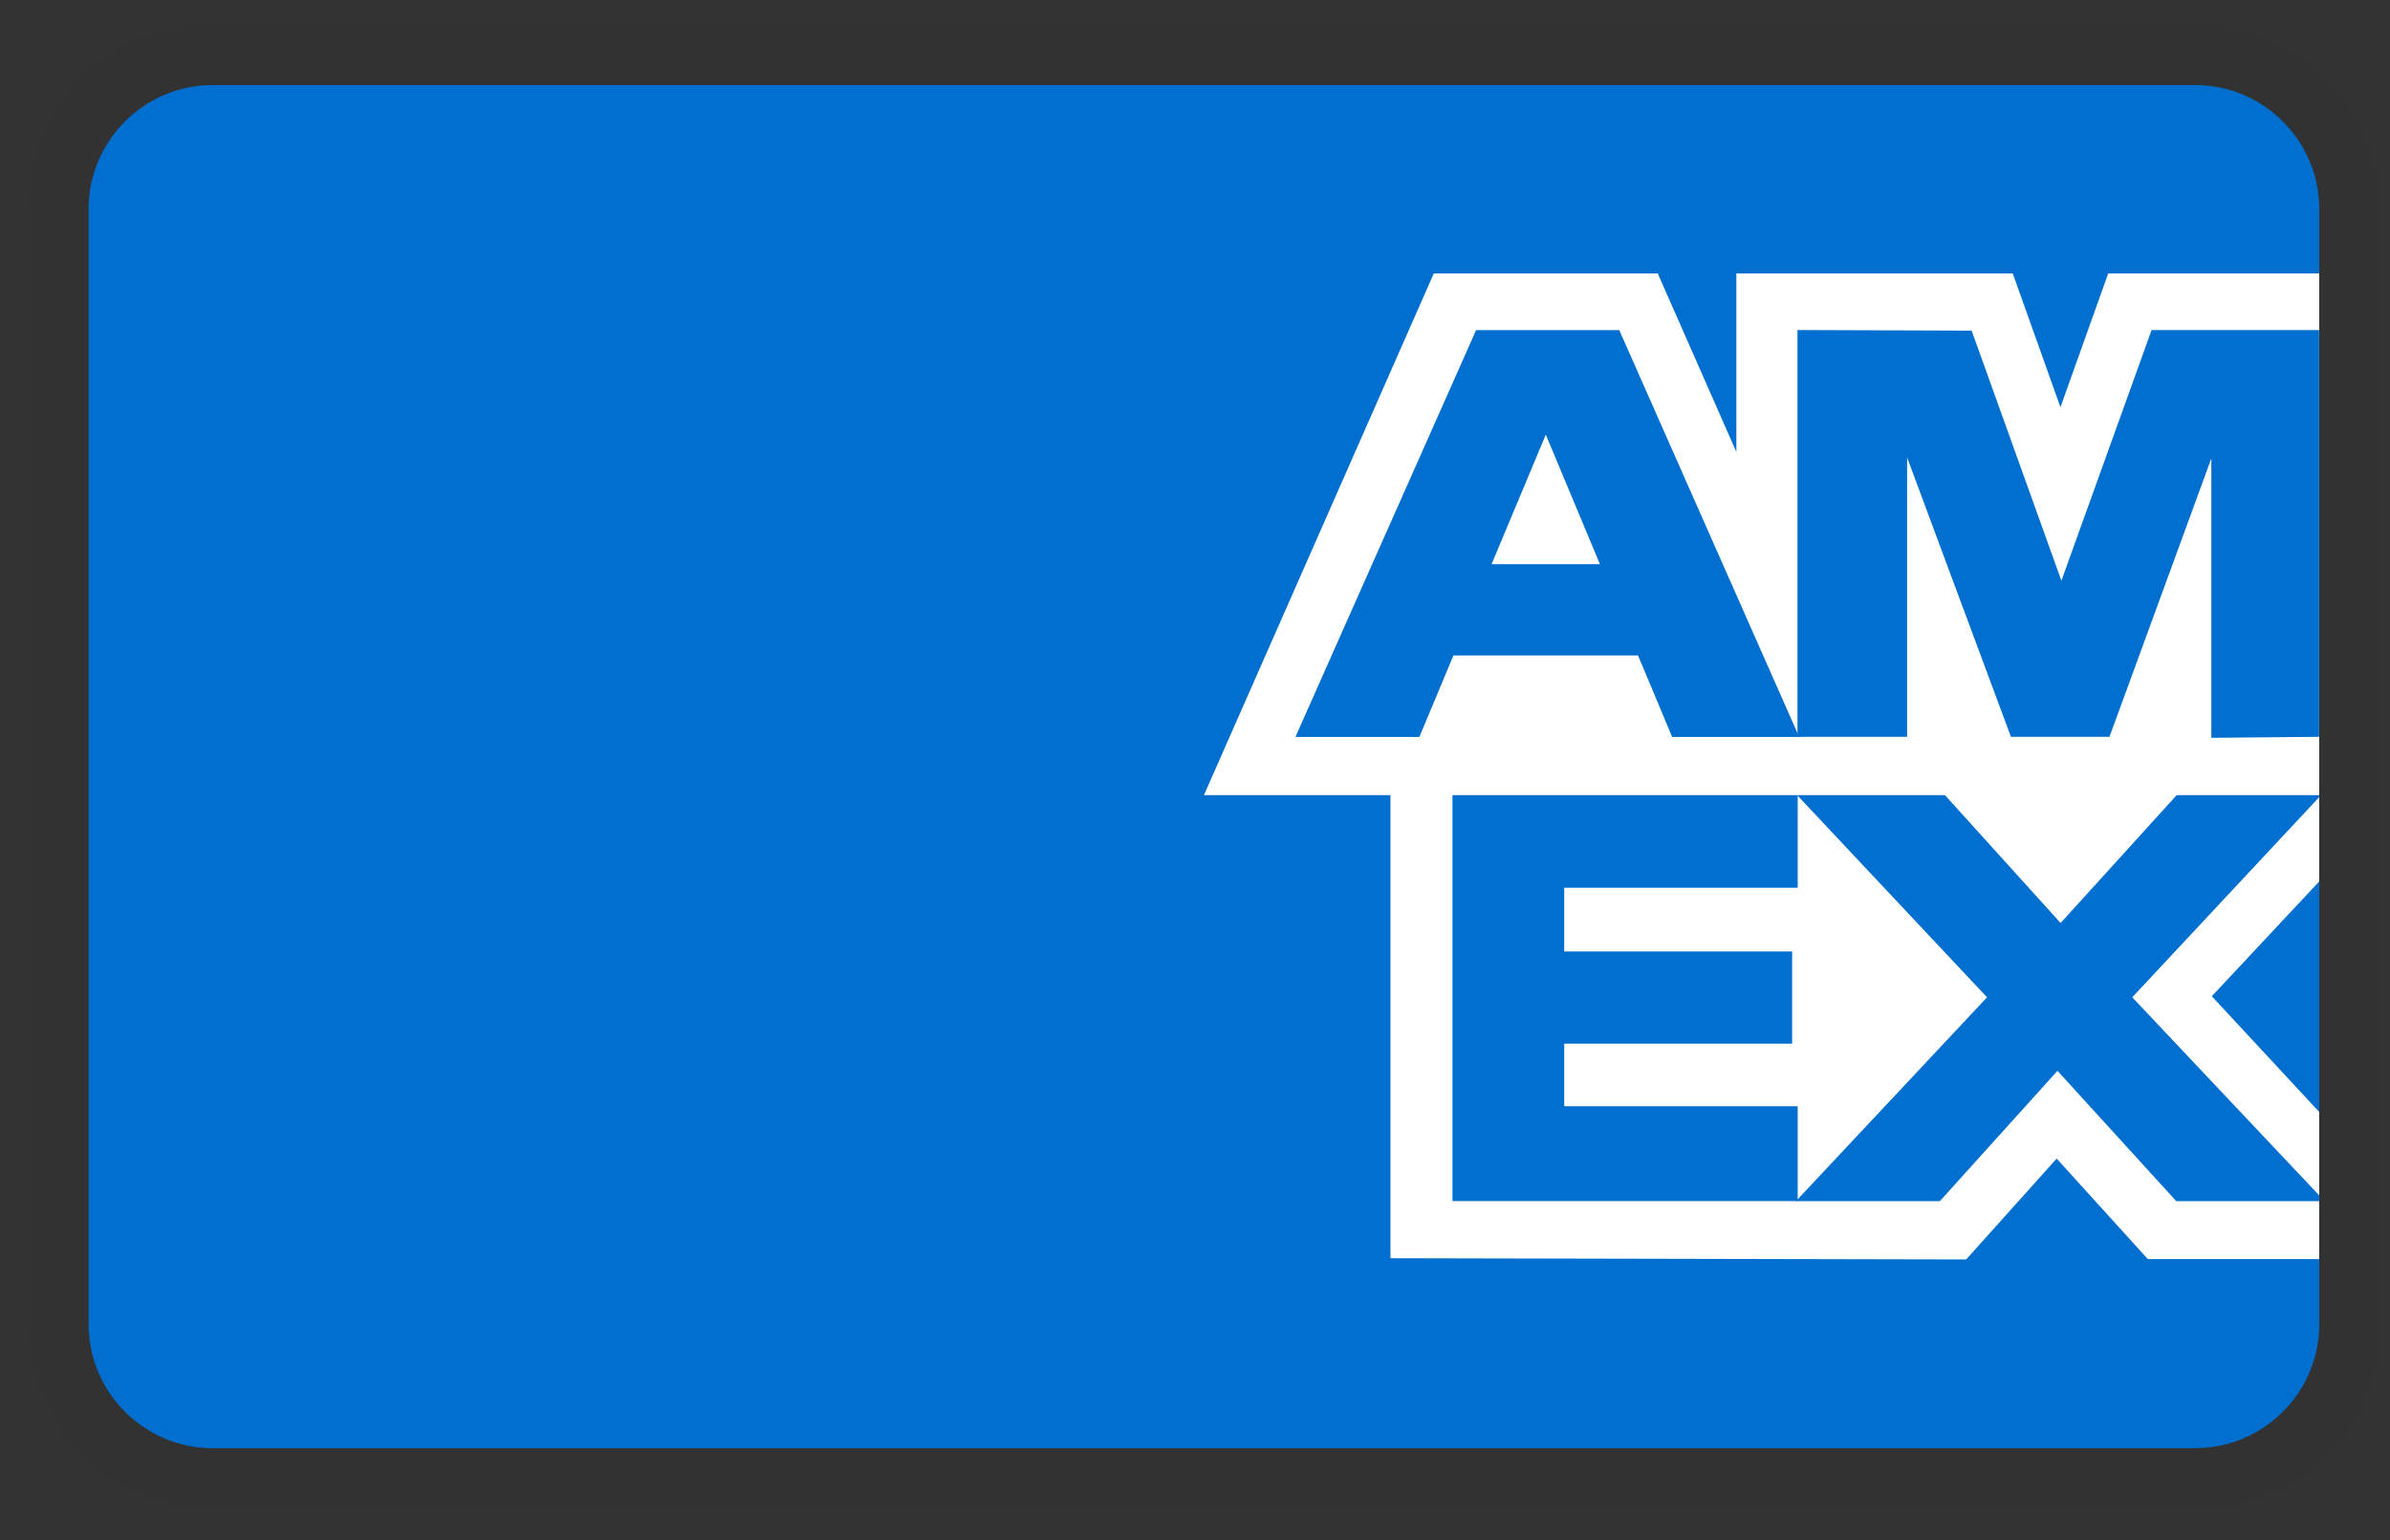 <svg width="45" height="29" viewBox="0 0 45 29" fill="none" xmlns="http://www.w3.org/2000/svg">
<rect x="0" y="0" width="45" height="29" fill="#333333" stroke="none"/>
<g clip-path="url(#clip0_2988_5215)">
<path opacity="0.07" d="M41.333 0.436H4C2.017 0.436 0.5 1.952 0.5 3.936V24.936C0.5 26.919 2.133 28.436 4 28.436H41.333C43.317 28.436 44.833 26.919 44.833 24.936V3.936C44.833 1.952 43.2 0.436 41.333 0.436Z" fill="#202020"/>
<path d="M41.335 1.602C42.618 1.602 43.668 2.652 43.668 3.935V24.935C43.668 26.219 42.618 27.269 41.335 27.269H4.001C2.718 27.269 1.668 26.219 1.668 24.935V3.935C1.668 2.652 2.718 1.602 4.001 1.602H41.335Z" fill="#006FCF"/>
<path d="M26.18 23.694V13.87L43.666 13.885V16.599L41.645 18.759L43.666 20.937V23.708H40.439L38.724 21.816L37.02 23.715L26.18 23.692V23.694Z" fill="white"/>
<path d="M27.348 22.616V14.951H33.848V16.716H29.452V17.916H33.743V19.652H29.452V20.83H33.848V22.616H27.348Z" fill="#006FCF"/>
<path d="M33.816 22.616L37.413 18.779L33.816 14.95H36.6L38.798 17.38L41.003 14.951H43.667V15.01L40.147 18.779L43.667 22.509V22.617H40.975L38.739 20.163L36.524 22.618H33.816V22.616Z" fill="#006FCF"/>
<path d="M26.996 5.149H31.213L32.693 8.51V5.149H37.897L38.795 7.668L39.694 5.149H43.668V14.973H22.668L26.996 5.149Z" fill="white"/>
<path d="M27.793 6.216L24.391 13.877H26.724L27.366 12.342H30.842L31.484 13.877H33.876L30.488 6.216H27.793ZM28.084 10.623L29.105 8.184L30.124 10.623H28.084Z" fill="#006FCF"/>
<path d="M33.844 13.875V6.214L37.123 6.226L38.813 10.935L40.511 6.215H43.666V13.874L41.636 13.893V8.631L39.718 13.874H37.863L35.908 8.614V13.875H33.845H33.844Z" fill="#006FCF"/>
</g>
<defs>
<clipPath id="clip0_2988_5215">
<rect width="44.333" height="28" fill="white" transform="translate(0.5 0.436)"/>
</clipPath>
</defs>
</svg>
